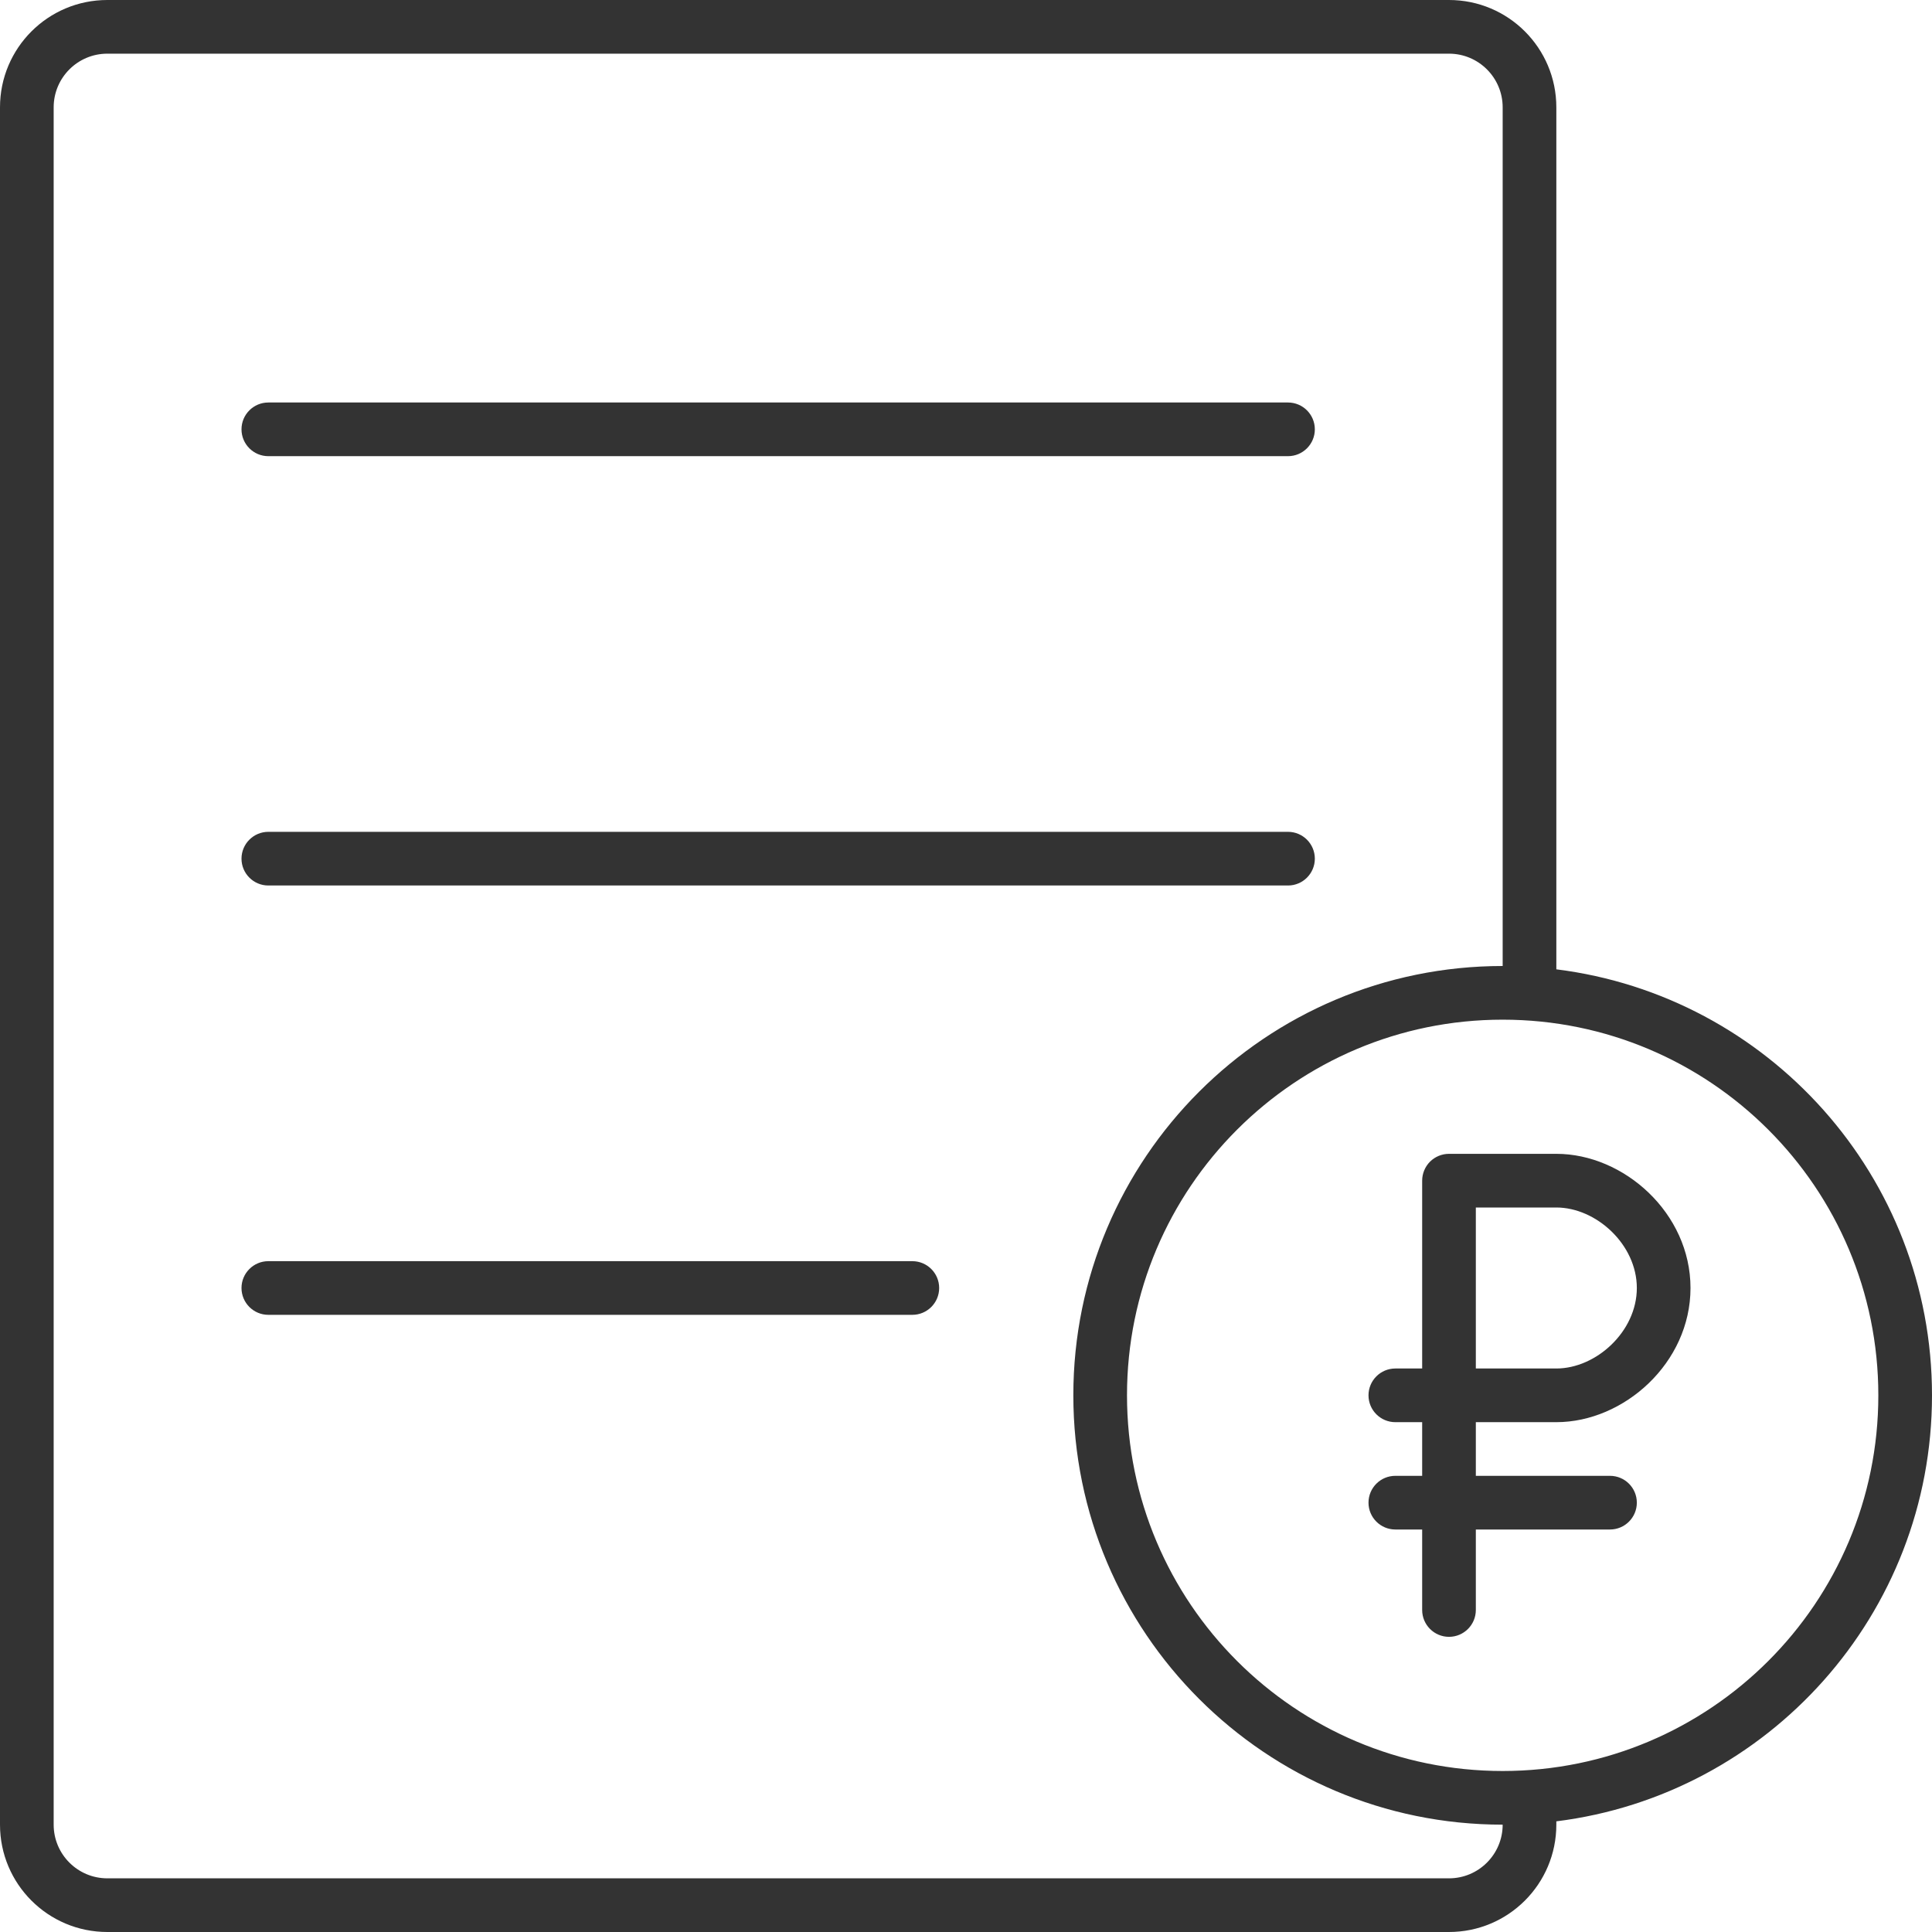 <?xml version="1.0" encoding="UTF-8"?> <svg xmlns="http://www.w3.org/2000/svg" width="36" height="36" viewBox="0 0 36 36" fill="none"> <g id="9914acf66d2371b5a61f938d367062ce"> <g id="e3a9d5ec9fa430a934c75ba2b8df7b7c"> <path d="M5 7.5C4.724 7.5 4.5 7.724 4.5 8C4.5 8.276 4.724 8.5 5 8.5L24 8.5C24.276 8.5 24.5 8.276 24.5 8C24.5 7.724 24.276 7.5 24 7.5L5 7.5Z" fill="#333333"></path> <path d="M5 15.5C4.724 15.5 4.5 15.724 4.5 16C4.5 16.276 4.724 16.5 5 16.5L24 16.5C24.276 16.5 24.5 16.276 24.5 16C24.5 15.724 24.276 15.5 24 15.5L5 15.5Z" fill="#333333"></path> <path d="M4.5 24C4.5 23.724 4.724 23.5 5 23.5L17 23.5C17.276 23.5 17.5 23.724 17.5 24C17.5 24.276 17.276 24.5 17 24.5L5 24.5C4.724 24.5 4.5 24.276 4.5 24Z" fill="#333333"></path> <path fill-rule="evenodd" clip-rule="evenodd" d="M31.5 24C31.5 22.603 30.259 21.5 29 21.5H27C26.867 21.5 26.74 21.553 26.646 21.646C26.553 21.74 26.5 21.867 26.5 22V25.5L26 25.5C25.724 25.5 25.5 25.724 25.5 26C25.5 26.276 25.724 26.5 26 26.5L26.5 26.5V27.5H26C25.724 27.5 25.5 27.724 25.5 28C25.5 28.276 25.724 28.5 26 28.5H26.5V30C26.5 30.276 26.724 30.5 27 30.5C27.276 30.5 27.5 30.276 27.5 30V28.5H30C30.276 28.5 30.5 28.276 30.5 28C30.5 27.724 30.276 27.5 30 27.5H27.5V26.5L29 26.5C30.259 26.5 31.5 25.397 31.5 24ZM29 25.5L27.5 25.5V22.5H29C29.741 22.5 30.5 23.188 30.5 24C30.5 24.812 29.741 25.5 29 25.5Z" fill="#333333"></path> <path fill-rule="evenodd" clip-rule="evenodd" d="M29 2V18.062C32.946 18.554 36 21.92 36 26C36 30.08 32.946 33.446 29 33.938V34C29 35.105 28.105 36 27 36H2C0.895 36 0 35.105 0 34V2C0 0.895 0.895 0 2 0H27C28.105 0 29 0.895 29 2ZM2 1H27C27.552 1 28 1.448 28 2V18C23.582 18 20 21.582 20 26C20 30.418 23.582 34 28 34C28 34.552 27.552 35 27 35H2C1.448 35 1 34.552 1 34V2C1 1.448 1.448 1 2 1ZM28 33C24.134 33 21 29.866 21 26C21 22.134 24.134 19 28 19C31.866 19 35 22.134 35 26C35 29.866 31.866 33 28 33Z" fill="#333333"></path> </g> </g> </svg> 